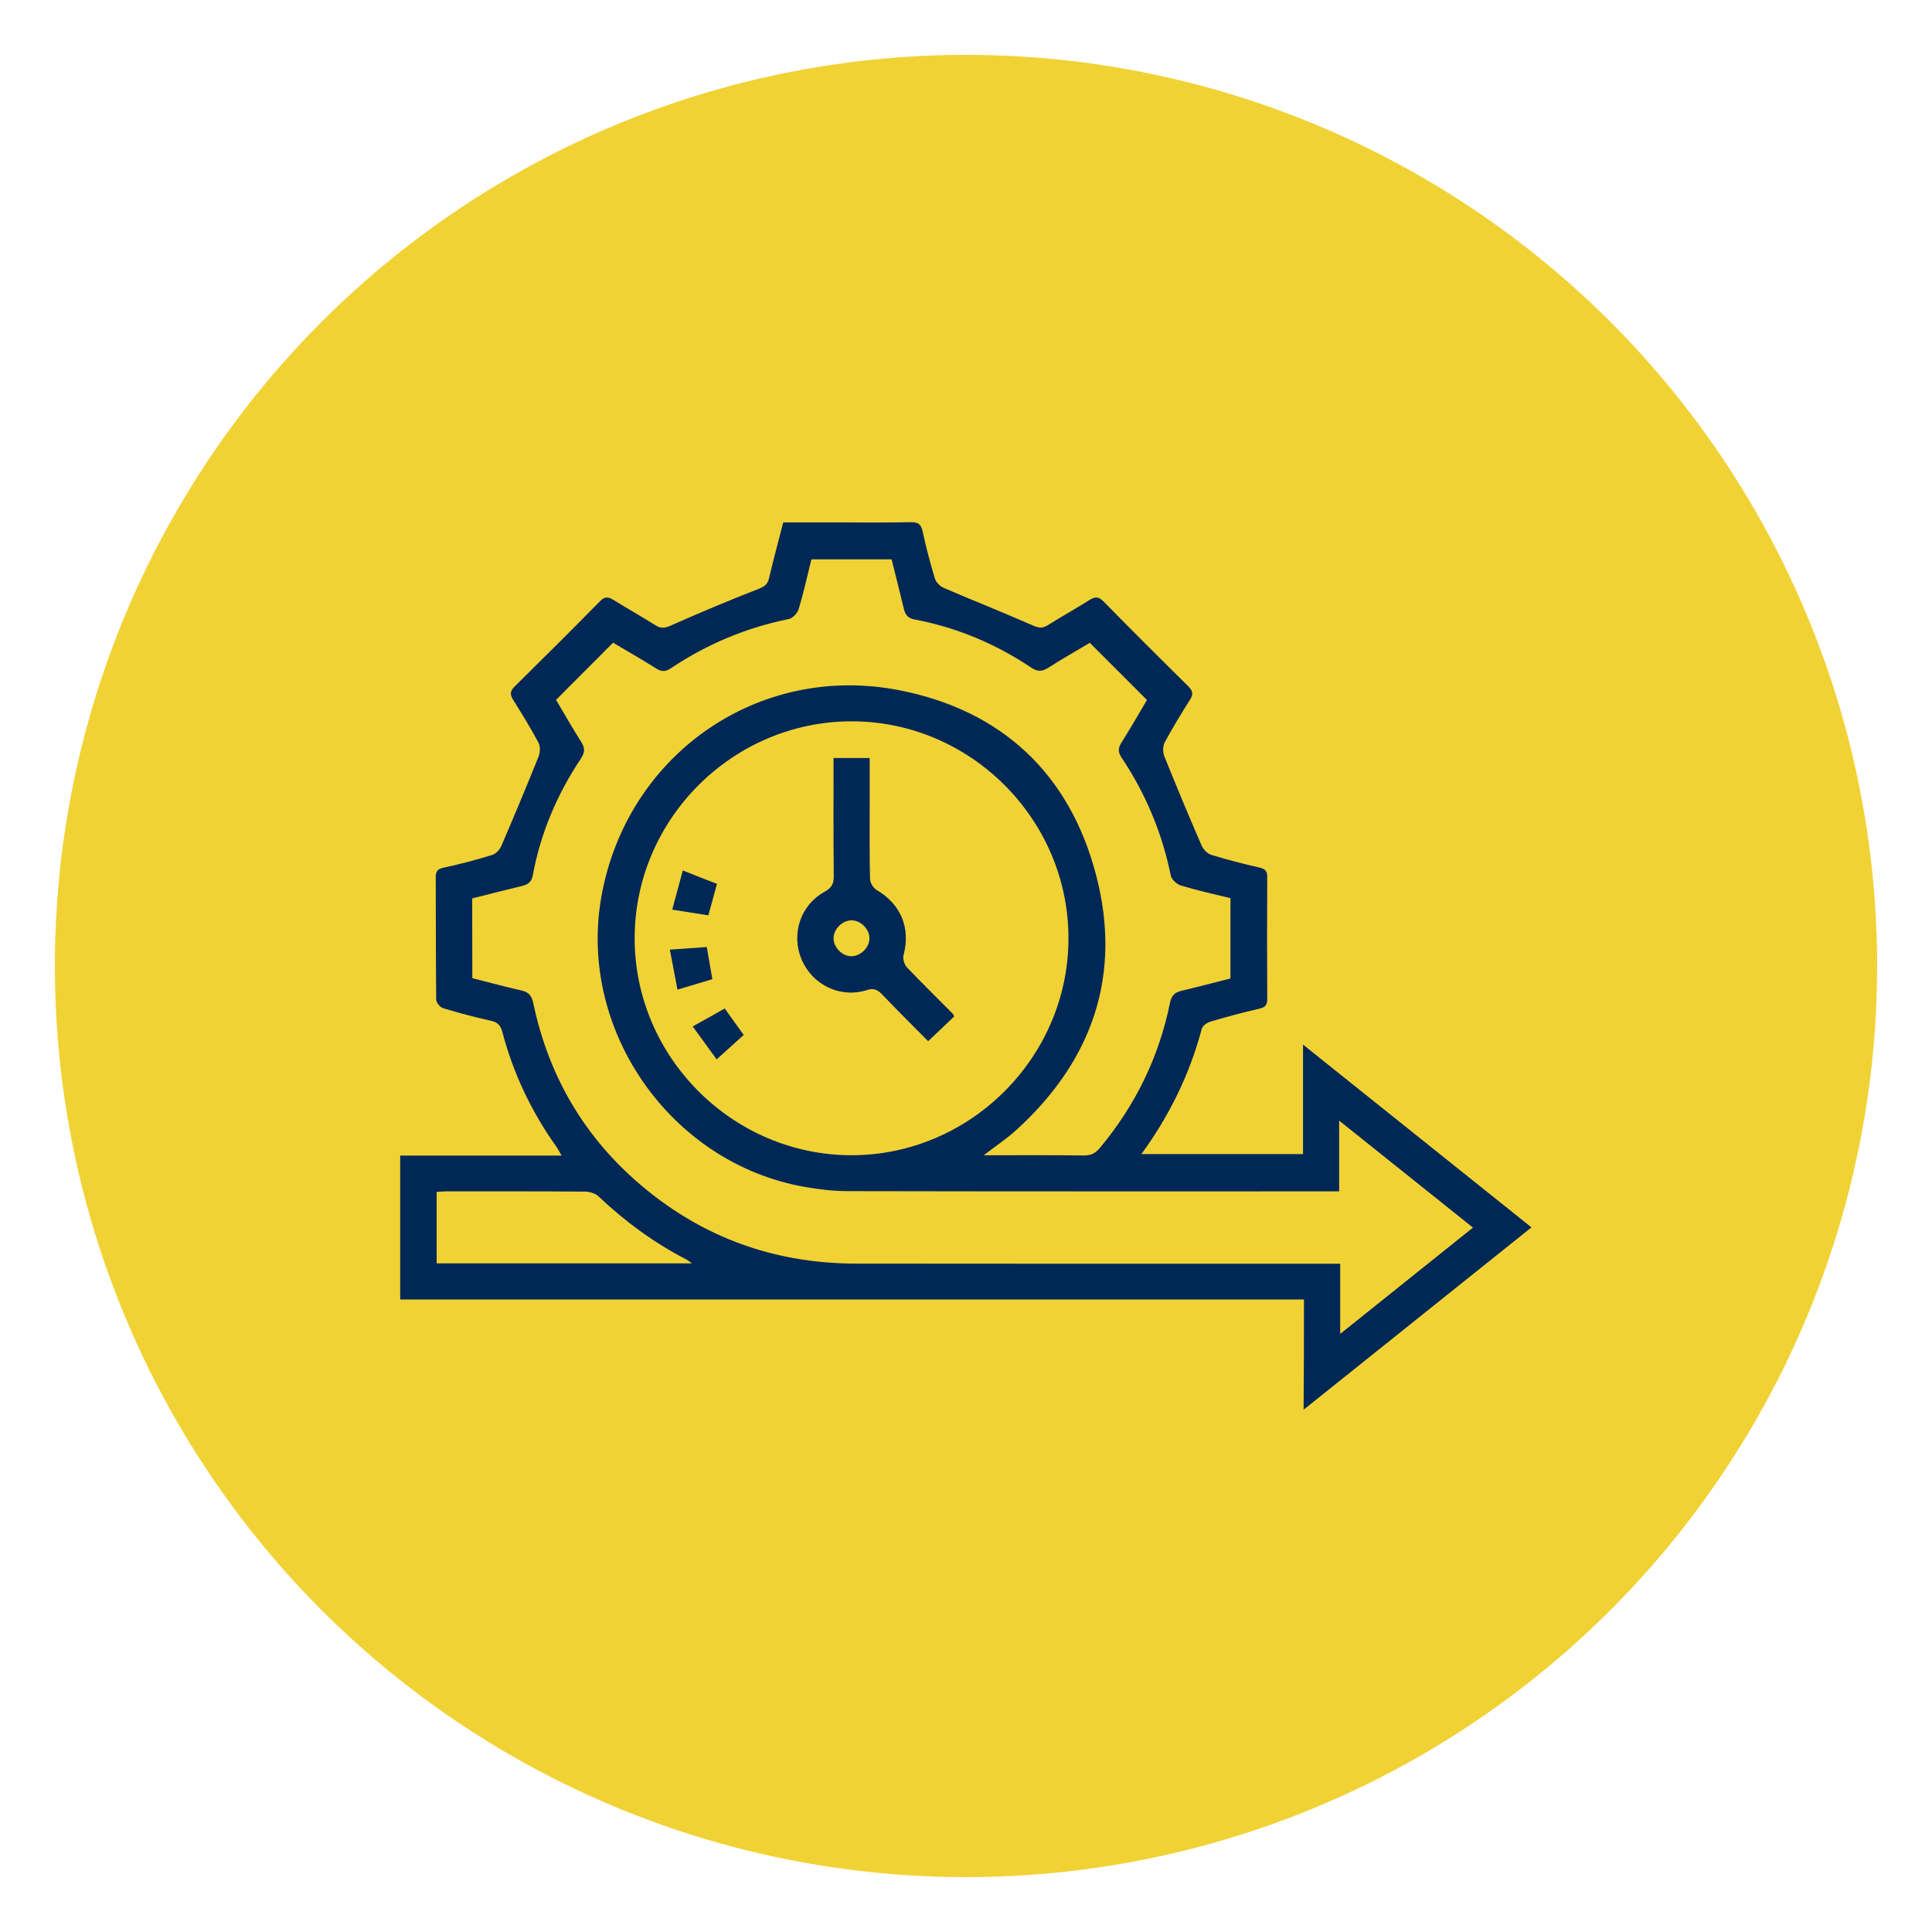 <?xml version="1.0" encoding="utf-8"?>
<!-- Generator: Adobe Illustrator 26.5.0, SVG Export Plug-In . SVG Version: 6.00 Build 0)  -->
<svg version="1.1" id="Capa_1" xmlns="http://www.w3.org/2000/svg" xmlns:xlink="http://www.w3.org/1999/xlink" x="0px" y="0px"
	 viewBox="0 0 170.08 170.08" style="enable-background:new 0 0 170.08 170.08;" xml:space="preserve">
<style type="text/css">
	.st0{opacity:0.8;fill-rule:evenodd;clip-rule:evenodd;fill:#EDC603;}
	.st1{fill:#002856;}
</style>
<circle class="st0" cx="85.04" cy="85.04" r="80.21"/>
<g>
	<path class="st1" d="M114.79,114.4c-26.62,0-53.06,0-79.56,0c0-4.24,0-8.4,0-12.67c4.68,0,9.37,0,14.21,0
		c-0.21-0.36-0.32-0.58-0.46-0.78c-2.19-3.08-3.79-6.44-4.75-10.08c-0.16-0.59-0.4-0.88-1.01-1.01c-1.42-0.31-2.83-0.69-4.22-1.11
		c-0.26-0.08-0.6-0.49-0.6-0.76c-0.04-3.58-0.02-7.16-0.04-10.74c0-0.51,0.12-0.74,0.67-0.86c1.45-0.31,2.89-0.69,4.31-1.13
		c0.32-0.1,0.66-0.47,0.8-0.8c1.12-2.6,2.21-5.22,3.27-7.85c0.14-0.36,0.17-0.9,0-1.22c-0.68-1.28-1.45-2.52-2.22-3.76
		c-0.29-0.46-0.32-0.76,0.11-1.19c2.53-2.49,5.04-4.99,7.53-7.52c0.43-0.44,0.73-0.38,1.19-0.1c1.21,0.75,2.45,1.45,3.66,2.21
		c0.47,0.3,0.82,0.29,1.35,0.05c2.56-1.14,5.15-2.22,7.75-3.24c0.53-0.21,0.8-0.4,0.93-0.97c0.37-1.6,0.81-3.19,1.24-4.88
		c1.54,0,3.05,0,4.57,0c2.22,0,4.44,0.03,6.66-0.02c0.66-0.01,0.91,0.18,1.05,0.83c0.29,1.39,0.66,2.76,1.07,4.12
		c0.1,0.33,0.45,0.69,0.77,0.83c2.6,1.12,5.24,2.16,7.83,3.3c0.51,0.23,0.86,0.29,1.34-0.01c1.2-0.76,2.45-1.45,3.66-2.21
		c0.5-0.32,0.81-0.33,1.26,0.13c2.46,2.51,4.95,4.99,7.45,7.46c0.41,0.41,0.45,0.7,0.15,1.18c-0.78,1.23-1.54,2.48-2.23,3.76
		c-0.17,0.33-0.17,0.87-0.03,1.22c1.06,2.63,2.15,5.25,3.28,7.85c0.15,0.35,0.52,0.73,0.87,0.83c1.39,0.43,2.8,0.79,4.21,1.11
		c0.51,0.12,0.71,0.3,0.7,0.84c-0.02,3.58-0.02,7.16,0,10.74c0,0.54-0.18,0.73-0.7,0.85c-1.45,0.33-2.89,0.72-4.31,1.14
		c-0.29,0.09-0.68,0.36-0.75,0.62c-1.06,3.98-2.82,7.61-5.32,11.04c4.79,0,9.46,0,14.23,0c0-3.12,0-6.25,0-9.64
		c6.79,5.43,13.39,10.71,20.11,16.09c-6.69,5.36-13.3,10.64-20.06,16.05C114.79,120.79,114.79,117.67,114.79,114.4z M41.58,86.11
		c1.49,0.38,2.89,0.76,4.31,1.08c0.62,0.14,0.91,0.43,1.05,1.09c1.43,6.84,4.88,12.45,10.37,16.78c5.29,4.17,11.34,6.17,18.05,6.18
		c13.79,0.02,27.58,0.01,41.37,0.01c0.38,0,0.77,0,1.25,0c0,2.09,0,4.05,0,6.18c3.96-3.17,7.78-6.23,11.69-9.36
		c-3.94-3.15-7.76-6.2-11.78-9.42c0,2.24,0,4.21,0,6.23c-0.39,0-0.68,0-0.98,0c-14.09,0-28.18,0.01-42.27-0.02
		c-1.28,0-2.58-0.16-3.84-0.38c-11.75-2.09-19.92-13.76-17.87-25.48c2.18-12.48,13.75-20.67,26.22-18.24
		c9.04,1.76,15,7.36,17.33,16.23c2.31,8.76-0.26,16.33-6.97,22.45c-0.86,0.79-1.84,1.44-2.91,2.26c3.05,0,5.93-0.02,8.8,0.02
		c0.63,0.01,1.04-0.19,1.43-0.67c3.11-3.73,5.19-7.97,6.16-12.73c0.13-0.66,0.41-0.96,1.03-1.1c1.44-0.34,2.87-0.72,4.3-1.08
		c0-2.4,0-4.73,0-7.07c-1.5-0.37-2.96-0.69-4.38-1.12c-0.35-0.11-0.8-0.52-0.87-0.86c-0.76-3.74-2.2-7.2-4.32-10.37
		c-0.32-0.48-0.35-0.84-0.03-1.34c0.81-1.28,1.56-2.6,2.25-3.76c-1.72-1.72-3.35-3.35-5.03-5.03c-1.16,0.69-2.43,1.41-3.65,2.19
		c-0.55,0.35-0.94,0.37-1.51-0.01c-3.14-2.1-6.57-3.54-10.29-4.24c-0.59-0.11-0.81-0.45-0.93-0.97c-0.34-1.44-0.71-2.87-1.07-4.32
		c-2.39,0-4.72,0-7.06,0c-0.37,1.5-0.69,2.96-1.12,4.38c-0.11,0.35-0.52,0.8-0.85,0.87c-3.74,0.76-7.2,2.2-10.37,4.32
		c-0.49,0.33-0.84,0.35-1.34,0.03c-1.28-0.81-2.6-1.56-3.78-2.26c-1.71,1.71-3.34,3.35-5.02,5.03c0.69,1.16,1.41,2.43,2.19,3.66
		c0.35,0.54,0.38,0.93,0,1.51c-2.1,3.14-3.55,6.56-4.24,10.29c-0.11,0.59-0.44,0.81-0.97,0.93c-1.46,0.35-2.92,0.73-4.36,1.09
		C41.58,81.48,41.58,83.76,41.58,86.11z M94.06,82.59c0-10.48-8.65-19.11-19.12-19.09C64.5,63.52,55.9,72.1,55.87,82.55
		c-0.03,10.47,8.59,19.13,19.07,19.15C85.41,101.71,94.07,93.06,94.06,82.59z M60.92,111.22c-0.3-0.21-0.4-0.3-0.51-0.35
		c-2.84-1.47-5.39-3.34-7.71-5.54c-0.29-0.28-0.81-0.43-1.22-0.43c-4.07-0.03-8.15-0.02-12.22-0.02c-0.28,0-0.57,0.04-0.82,0.05
		c0,2.15,0,4.22,0,6.29C45.9,111.22,53.29,111.22,60.92,111.22z"/>
	<path class="st1" d="M73.38,66.73c1.12,0,2.1,0,3.18,0c0,1.39,0,2.74,0,4.09c0,2.19-0.02,4.37,0.03,6.56
		c0.01,0.33,0.29,0.79,0.57,0.96c2.15,1.26,3.02,3.35,2.38,5.75c-0.08,0.31,0.07,0.82,0.3,1.07c1.32,1.39,2.7,2.73,4.05,4.1
		c0.04,0.04,0.06,0.12,0.11,0.22c-0.72,0.69-1.46,1.39-2.29,2.18c-1.32-1.33-2.7-2.7-4.05-4.11c-0.4-0.42-0.73-0.59-1.35-0.39
		c-2.33,0.74-4.77-0.44-5.73-2.67c-0.96-2.24-0.13-4.81,2.02-5.99c0.63-0.35,0.8-0.71,0.8-1.37C73.36,73.68,73.38,70.24,73.38,66.73
		z M76.54,82.58c-0.01-0.82-0.81-1.59-1.62-1.56c-0.78,0.03-1.52,0.76-1.54,1.55c-0.02,0.81,0.75,1.61,1.57,1.61
		C75.77,84.18,76.56,83.39,76.54,82.58z"/>
	<path class="st1" d="M58.97,83.6c1.21-0.09,2.22-0.16,3.25-0.23c0.17,0.97,0.32,1.84,0.49,2.83c-0.96,0.29-1.92,0.57-3.07,0.92
		C59.42,85.95,59.21,84.85,58.97,83.6z"/>
	<path class="st1" d="M63.12,77.81c-0.27,0.97-0.5,1.82-0.76,2.77c-1.01-0.16-2-0.31-3.18-0.5c0.31-1.15,0.6-2.24,0.93-3.45
		C61.16,77.05,62.1,77.42,63.12,77.81z"/>
	<path class="st1" d="M63.8,88.78c0.57,0.8,1.1,1.54,1.67,2.33c-0.77,0.69-1.52,1.37-2.38,2.15c-0.71-0.98-1.38-1.89-2.11-2.9
		C61.98,89.81,62.88,89.3,63.8,88.78z"/>
</g>
</svg>

